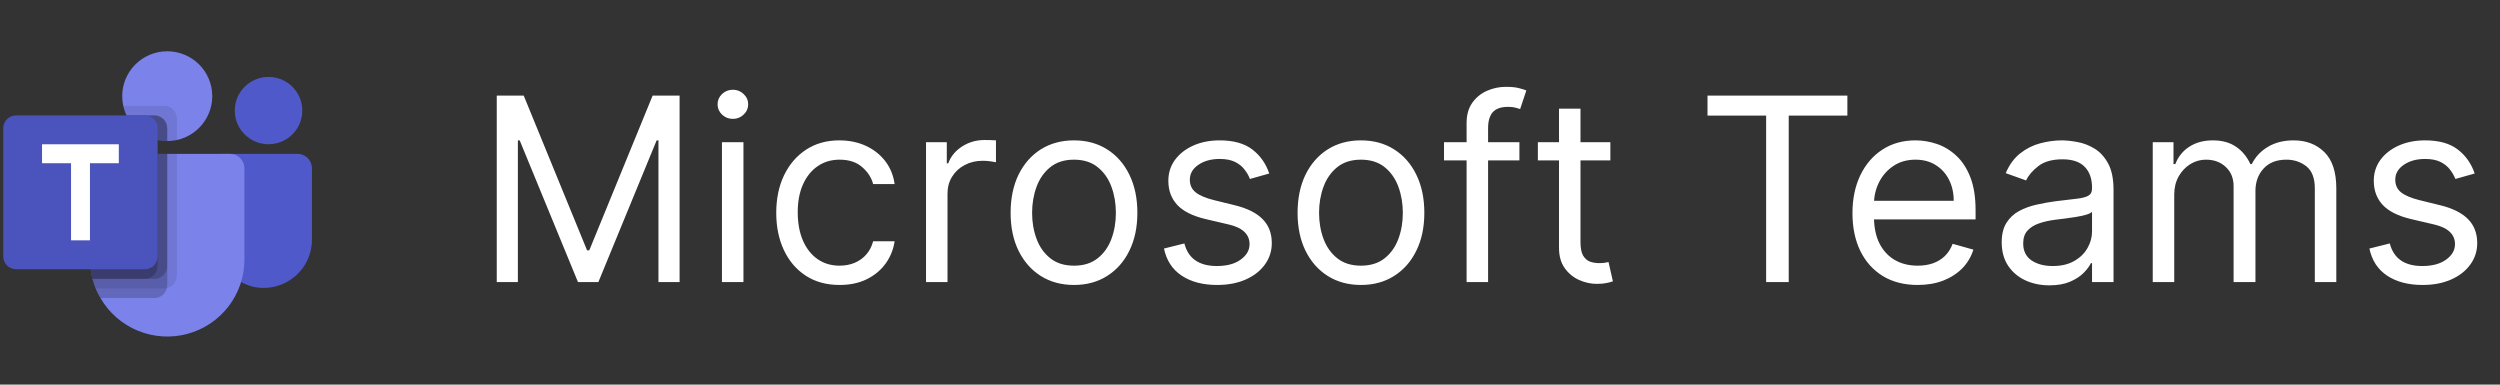 <svg width="195" height="30" viewBox="0 0 195 30" fill="none" xmlns="http://www.w3.org/2000/svg">
<rect x="0" y="0" width="195" height="30" fill="#333333" stroke="none"/>
<g clip-path="url(#clip0_290_31)">
<path d="M13.044 11.001C14.984 11.001 16.556 9.433 16.556 7.5C16.556 5.567 14.984 4 13.044 4C11.105 4 9.533 5.567 9.533 7.5C9.533 9.433 11.105 11.001 13.044 11.001Z" fill="#7B83EB"/>
<path opacity="0.1" d="M12.794 8.25H9.613L9.629 8.32L9.631 8.326L9.647 8.39C9.878 9.264 10.439 10.015 11.212 10.486C11.986 10.957 12.912 11.112 13.797 10.919V9.25C13.796 8.985 13.69 8.731 13.502 8.544C13.314 8.356 13.06 8.251 12.794 8.25Z" fill="black"/>
<path opacity="0.2" d="M12.041 9H9.871C10.156 9.599 10.605 10.104 11.167 10.458C11.729 10.812 12.38 11 13.044 11V10C13.044 9.735 12.938 9.481 12.75 9.294C12.562 9.106 12.307 9.001 12.041 9Z" fill="black"/>
<path d="M20.945 11.25C22.4 11.25 23.579 10.075 23.579 8.625C23.579 7.175 22.4 6 20.945 6C19.491 6 18.312 7.175 18.312 8.625C18.312 10.075 19.491 11.25 20.945 11.25Z" fill="#5059C9"/>
<path d="M23.203 12H17.288C17.16 12 17.037 12.051 16.947 12.141C16.857 12.231 16.806 12.353 16.806 12.48V18.562C16.79 19.443 17.077 20.302 17.621 20.996C18.164 21.69 18.93 22.177 19.791 22.375C20.339 22.49 20.906 22.482 21.45 22.35C21.995 22.219 22.503 21.968 22.938 21.616C23.373 21.265 23.724 20.821 23.965 20.317C24.206 19.813 24.331 19.262 24.331 18.703V13.125C24.331 12.827 24.212 12.54 24.001 12.329C23.789 12.118 23.502 12 23.203 12Z" fill="#5059C9"/>
<path d="M19.064 13.125V20.25C19.065 21.57 18.628 22.854 17.822 23.902C17.016 24.95 15.886 25.703 14.606 26.045C13.326 26.387 11.97 26.298 10.746 25.793C9.522 25.288 8.5 24.394 7.838 23.25C7.693 23.01 7.567 22.759 7.461 22.5C7.363 22.255 7.28 22.005 7.213 21.75C7.089 21.26 7.026 20.756 7.025 20.25V13.125C7.025 12.977 7.054 12.831 7.11 12.694C7.167 12.558 7.25 12.434 7.355 12.329C7.46 12.225 7.584 12.142 7.721 12.085C7.858 12.029 8.005 12 8.154 12H17.935C18.084 12 18.23 12.029 18.368 12.085C18.505 12.142 18.629 12.225 18.734 12.329C18.839 12.434 18.922 12.558 18.979 12.694C19.035 12.831 19.064 12.977 19.064 13.125Z" fill="#7B83EB"/>
<path opacity="0.2" d="M12.041 9H9.871C10.156 9.599 10.605 10.104 11.167 10.458C11.729 10.812 12.38 11 13.044 11V10C13.044 9.735 12.938 9.481 12.75 9.294C12.562 9.106 12.307 9.001 12.041 9Z" fill="black"/>
<path opacity="0.1" d="M13.797 12V21.503C13.797 21.729 13.719 21.948 13.577 22.124C13.435 22.3 13.236 22.422 13.014 22.47C12.944 22.491 12.87 22.501 12.796 22.5H7.461C7.363 22.255 7.28 22.005 7.213 21.75C7.089 21.26 7.026 20.756 7.025 20.25V13.125C7.025 12.977 7.054 12.831 7.11 12.694C7.167 12.558 7.25 12.434 7.355 12.329C7.46 12.225 7.584 12.142 7.721 12.085C7.858 12.029 8.005 12 8.154 12H13.797Z" fill="black"/>
<path opacity="0.2" d="M13.044 12V22.253C13.046 22.326 13.035 22.399 13.014 22.47C12.966 22.691 12.844 22.889 12.667 23.031C12.491 23.173 12.271 23.25 12.044 23.25H7.838C7.693 23.01 7.567 22.759 7.461 22.5C7.363 22.255 7.28 22.005 7.213 21.75C7.089 21.26 7.026 20.756 7.025 20.25V13.125C7.025 12.977 7.054 12.831 7.11 12.694C7.167 12.558 7.25 12.434 7.355 12.329C7.46 12.225 7.584 12.142 7.721 12.085C7.858 12.029 8.005 12 8.154 12H13.044Z" fill="black"/>
<path opacity="0.2" d="M13.044 12V20.753C13.043 21.017 12.938 21.27 12.75 21.456C12.563 21.643 12.309 21.749 12.044 21.75H7.213C7.089 21.26 7.026 20.756 7.025 20.25V13.125C7.025 12.977 7.054 12.831 7.11 12.694C7.167 12.558 7.25 12.434 7.355 12.329C7.46 12.225 7.584 12.142 7.721 12.085C7.858 12.029 8.005 12 8.154 12H13.044Z" fill="black"/>
<path opacity="0.2" d="M8.154 12C8.005 12 7.858 12.029 7.721 12.085C7.584 12.142 7.46 12.225 7.355 12.329C7.25 12.434 7.167 12.558 7.11 12.694C7.054 12.831 7.025 12.977 7.025 13.125V20.25C7.026 20.756 7.089 21.26 7.213 21.75H11.291C11.556 21.749 11.81 21.643 11.998 21.456C12.185 21.27 12.291 21.017 12.292 20.753V12H8.154Z" fill="black"/>
<path d="M1.256 9H11.289C11.555 9 11.81 9.105 11.998 9.293C12.186 9.48 12.292 9.735 12.292 10V20C12.292 20.265 12.186 20.52 11.998 20.707C11.81 20.895 11.555 21 11.289 21H1.256C0.99 21 0.735 20.895 0.547 20.707C0.358 20.52 0.253 20.265 0.253 20L0.253 10C0.253 9.735 0.358 9.48 0.547 9.293C0.735 9.105 0.99 9 1.256 9Z" fill="#4B53BC"/>
<path d="M9.267 12.731H7.017V18.746H5.541V12.731H3.278V11.254H9.267V12.731Z" fill="white"/>
</g>
<path d="M38.747 7.455H40.849L45.792 19.528H45.963L50.906 7.455H53.008V22H51.36V10.949H51.218L46.673 22H45.082L40.536 10.949H40.394V22H38.747V7.455ZM56.312 22V11.091H57.989V22H56.312ZM57.165 9.273C56.838 9.273 56.556 9.161 56.319 8.939C56.087 8.716 55.971 8.449 55.971 8.136C55.971 7.824 56.087 7.556 56.319 7.334C56.556 7.111 56.838 7 57.165 7C57.491 7 57.771 7.111 58.003 7.334C58.239 7.556 58.358 7.824 58.358 8.136C58.358 8.449 58.239 8.716 58.003 8.939C57.771 9.161 57.491 9.273 57.165 9.273ZM65.49 22.227C64.468 22.227 63.587 21.986 62.848 21.503C62.11 21.02 61.541 20.355 61.144 19.507C60.746 18.66 60.547 17.691 60.547 16.602C60.547 15.494 60.751 14.517 61.158 13.669C61.57 12.817 62.143 12.152 62.877 11.673C63.615 11.19 64.477 10.949 65.462 10.949C66.229 10.949 66.92 11.091 67.536 11.375C68.151 11.659 68.656 12.057 69.049 12.568C69.442 13.079 69.685 13.676 69.78 14.358H68.104C67.976 13.861 67.692 13.421 67.252 13.037C66.816 12.649 66.229 12.454 65.49 12.454C64.837 12.454 64.264 12.625 63.772 12.966C63.284 13.302 62.903 13.778 62.628 14.393C62.358 15.004 62.223 15.722 62.223 16.546C62.223 17.388 62.356 18.122 62.621 18.747C62.891 19.372 63.27 19.858 63.757 20.203C64.25 20.549 64.827 20.722 65.49 20.722C65.926 20.722 66.321 20.646 66.676 20.494C67.031 20.343 67.332 20.125 67.578 19.841C67.825 19.557 68 19.216 68.104 18.818H69.78C69.685 19.462 69.451 20.042 69.077 20.558C68.708 21.07 68.218 21.477 67.607 21.78C67.001 22.078 66.295 22.227 65.49 22.227ZM72.23 22V11.091H73.85V12.739H73.963C74.162 12.199 74.522 11.761 75.043 11.425C75.564 11.088 76.151 10.921 76.804 10.921C76.927 10.921 77.081 10.923 77.266 10.928C77.451 10.932 77.59 10.939 77.685 10.949V12.653C77.628 12.639 77.498 12.618 77.294 12.589C77.095 12.556 76.885 12.54 76.662 12.54C76.132 12.54 75.658 12.651 75.242 12.874C74.83 13.091 74.503 13.394 74.262 13.783C74.025 14.166 73.906 14.604 73.906 15.097V22H72.23ZM83.772 22.227C82.787 22.227 81.923 21.993 81.179 21.524C80.441 21.055 79.863 20.4 79.446 19.557C79.034 18.714 78.828 17.729 78.828 16.602C78.828 15.466 79.034 14.474 79.446 13.626C79.863 12.779 80.441 12.121 81.179 11.652C81.923 11.183 82.787 10.949 83.772 10.949C84.756 10.949 85.618 11.183 86.357 11.652C87.1 12.121 87.678 12.779 88.09 13.626C88.506 14.474 88.715 15.466 88.715 16.602C88.715 17.729 88.506 18.714 88.09 19.557C87.678 20.4 87.1 21.055 86.357 21.524C85.618 21.993 84.756 22.227 83.772 22.227ZM83.772 20.722C84.52 20.722 85.135 20.53 85.618 20.146C86.101 19.763 86.459 19.259 86.691 18.634C86.923 18.009 87.039 17.331 87.039 16.602C87.039 15.873 86.923 15.194 86.691 14.564C86.459 13.934 86.101 13.425 85.618 13.037C85.135 12.649 84.52 12.454 83.772 12.454C83.023 12.454 82.408 12.649 81.925 13.037C81.442 13.425 81.085 13.934 80.853 14.564C80.621 15.194 80.504 15.873 80.504 16.602C80.504 17.331 80.621 18.009 80.853 18.634C81.085 19.259 81.442 19.763 81.925 20.146C82.408 20.53 83.023 20.722 83.772 20.722ZM99.001 13.534L97.495 13.96C97.4 13.709 97.261 13.465 97.076 13.229C96.896 12.987 96.65 12.788 96.337 12.632C96.025 12.476 95.625 12.398 95.137 12.398C94.469 12.398 93.913 12.552 93.468 12.859C93.028 13.162 92.807 13.548 92.807 14.017C92.807 14.434 92.959 14.763 93.262 15.004C93.565 15.246 94.038 15.447 94.682 15.608L96.302 16.006C97.277 16.242 98.004 16.605 98.482 17.092C98.96 17.575 99.2 18.198 99.2 18.96C99.2 19.585 99.02 20.144 98.66 20.636C98.305 21.129 97.807 21.517 97.168 21.801C96.529 22.085 95.786 22.227 94.938 22.227C93.825 22.227 92.904 21.986 92.175 21.503C91.446 21.02 90.984 20.314 90.79 19.386L92.381 18.989C92.533 19.576 92.819 20.016 93.241 20.31C93.667 20.603 94.223 20.75 94.91 20.75C95.691 20.75 96.311 20.584 96.77 20.253C97.234 19.917 97.466 19.514 97.466 19.046C97.466 18.667 97.334 18.349 97.069 18.094C96.804 17.833 96.397 17.639 95.847 17.511L94.029 17.085C93.03 16.849 92.296 16.482 91.827 15.984C91.363 15.482 91.131 14.855 91.131 14.102C91.131 13.487 91.304 12.942 91.65 12.469C92 11.995 92.476 11.624 93.077 11.354C93.683 11.084 94.37 10.949 95.137 10.949C96.216 10.949 97.064 11.186 97.68 11.659C98.3 12.133 98.74 12.758 99.001 13.534ZM106.154 22.227C105.17 22.227 104.305 21.993 103.562 21.524C102.823 21.055 102.246 20.4 101.829 19.557C101.417 18.714 101.211 17.729 101.211 16.602C101.211 15.466 101.417 14.474 101.829 13.626C102.246 12.779 102.823 12.121 103.562 11.652C104.305 11.183 105.17 10.949 106.154 10.949C107.139 10.949 108.001 11.183 108.74 11.652C109.483 12.121 110.061 12.779 110.473 13.626C110.889 14.474 111.098 15.466 111.098 16.602C111.098 17.729 110.889 18.714 110.473 19.557C110.061 20.4 109.483 21.055 108.74 21.524C108.001 21.993 107.139 22.227 106.154 22.227ZM106.154 20.722C106.902 20.722 107.518 20.53 108.001 20.146C108.484 19.763 108.841 19.259 109.073 18.634C109.305 18.009 109.421 17.331 109.421 16.602C109.421 15.873 109.305 15.194 109.073 14.564C108.841 13.934 108.484 13.425 108.001 13.037C107.518 12.649 106.902 12.454 106.154 12.454C105.406 12.454 104.791 12.649 104.308 13.037C103.825 13.425 103.467 13.934 103.235 14.564C103.003 15.194 102.887 15.873 102.887 16.602C102.887 17.331 103.003 18.009 103.235 18.634C103.467 19.259 103.825 19.763 104.308 20.146C104.791 20.53 105.406 20.722 106.154 20.722ZM118.514 11.091V12.511H112.633V11.091H118.514ZM114.395 22V9.585C114.395 8.96 114.542 8.439 114.835 8.023C115.129 7.606 115.51 7.294 115.979 7.085C116.447 6.877 116.942 6.773 117.463 6.773C117.875 6.773 118.211 6.806 118.472 6.872C118.732 6.938 118.926 7 119.054 7.057L118.571 8.506C118.486 8.477 118.367 8.442 118.216 8.399C118.069 8.357 117.875 8.335 117.633 8.335C117.079 8.335 116.679 8.475 116.433 8.754C116.192 9.034 116.071 9.443 116.071 9.983V22H114.395ZM125.608 11.091V12.511H119.954V11.091H125.608ZM121.602 8.477H123.278V18.875C123.278 19.349 123.347 19.704 123.484 19.94C123.626 20.172 123.806 20.329 124.024 20.409C124.246 20.485 124.481 20.523 124.727 20.523C124.911 20.523 125.063 20.513 125.181 20.494C125.3 20.471 125.394 20.452 125.465 20.438L125.806 21.943C125.693 21.986 125.534 22.028 125.331 22.071C125.127 22.118 124.869 22.142 124.556 22.142C124.083 22.142 123.619 22.04 123.164 21.837C122.715 21.633 122.34 21.323 122.042 20.906C121.749 20.49 121.602 19.964 121.602 19.329V8.477ZM133.186 9.017V7.455H144.095V9.017H139.521V22H137.759V9.017H133.186ZM149.578 22.227C148.527 22.227 147.62 21.995 146.858 21.531C146.1 21.062 145.515 20.409 145.103 19.571C144.696 18.728 144.492 17.748 144.492 16.631C144.492 15.513 144.696 14.528 145.103 13.676C145.515 12.819 146.088 12.152 146.822 11.673C147.561 11.19 148.422 10.949 149.407 10.949C149.975 10.949 150.536 11.044 151.09 11.233C151.644 11.422 152.149 11.73 152.603 12.156C153.058 12.578 153.42 13.136 153.69 13.832C153.96 14.528 154.095 15.385 154.095 16.403V17.114H145.686V15.665H152.39C152.39 15.049 152.267 14.5 152.021 14.017C151.779 13.534 151.434 13.153 150.984 12.874C150.539 12.594 150.013 12.454 149.407 12.454C148.74 12.454 148.162 12.62 147.674 12.952C147.191 13.278 146.82 13.704 146.559 14.23C146.299 14.756 146.169 15.319 146.169 15.921V16.886C146.169 17.71 146.311 18.409 146.595 18.982C146.884 19.55 147.284 19.983 147.795 20.281C148.306 20.575 148.901 20.722 149.578 20.722C150.018 20.722 150.416 20.66 150.771 20.537C151.131 20.409 151.441 20.22 151.701 19.969C151.962 19.713 152.163 19.396 152.305 19.017L153.924 19.472C153.754 20.021 153.467 20.504 153.065 20.921C152.662 21.332 152.165 21.654 151.573 21.886C150.982 22.114 150.316 22.227 149.578 22.227ZM159.855 22.256C159.163 22.256 158.536 22.125 157.973 21.865C157.409 21.6 156.962 21.219 156.63 20.722C156.299 20.22 156.133 19.614 156.133 18.903C156.133 18.278 156.256 17.772 156.502 17.384C156.749 16.991 157.078 16.683 157.49 16.46C157.902 16.238 158.356 16.072 158.853 15.963C159.355 15.849 159.859 15.759 160.366 15.693C161.029 15.608 161.566 15.544 161.978 15.501C162.395 15.454 162.698 15.376 162.887 15.267C163.081 15.158 163.179 14.969 163.179 14.699V14.642C163.179 13.941 162.987 13.397 162.603 13.008C162.224 12.62 161.649 12.426 160.877 12.426C160.077 12.426 159.45 12.601 158.995 12.952C158.541 13.302 158.221 13.676 158.036 14.074L156.446 13.506C156.73 12.843 157.108 12.327 157.582 11.957C158.06 11.583 158.581 11.323 159.144 11.176C159.713 11.025 160.271 10.949 160.821 10.949C161.171 10.949 161.573 10.992 162.028 11.077C162.487 11.157 162.93 11.325 163.356 11.581C163.787 11.837 164.144 12.223 164.429 12.739C164.713 13.255 164.855 13.946 164.855 14.812V22H163.179V20.523H163.093C162.98 20.759 162.79 21.013 162.525 21.283C162.26 21.553 161.907 21.782 161.467 21.972C161.027 22.161 160.489 22.256 159.855 22.256ZM160.11 20.75C160.773 20.75 161.332 20.62 161.786 20.359C162.246 20.099 162.591 19.763 162.823 19.351C163.06 18.939 163.179 18.506 163.179 18.051V16.517C163.108 16.602 162.951 16.68 162.71 16.751C162.473 16.818 162.198 16.877 161.886 16.929C161.578 16.976 161.277 17.019 160.984 17.057C160.695 17.09 160.461 17.118 160.281 17.142C159.845 17.199 159.438 17.291 159.059 17.419C158.685 17.542 158.382 17.729 158.15 17.98C157.923 18.226 157.809 18.562 157.809 18.989C157.809 19.571 158.025 20.011 158.456 20.31C158.891 20.603 159.443 20.75 160.11 20.75ZM167.914 22V11.091H169.533V12.796H169.675C169.903 12.213 170.27 11.761 170.776 11.439C171.283 11.112 171.891 10.949 172.601 10.949C173.321 10.949 173.92 11.112 174.398 11.439C174.881 11.761 175.258 12.213 175.528 12.796H175.641C175.921 12.232 176.34 11.785 176.898 11.453C177.457 11.117 178.127 10.949 178.908 10.949C179.884 10.949 180.681 11.254 181.302 11.865C181.922 12.471 182.232 13.416 182.232 14.699V22H180.556V14.699C180.556 13.894 180.336 13.319 179.896 12.973C179.455 12.627 178.937 12.454 178.34 12.454C177.573 12.454 176.979 12.687 176.557 13.151C176.136 13.61 175.925 14.192 175.925 14.898V22H174.221V14.528C174.221 13.908 174.02 13.409 173.617 13.03C173.215 12.646 172.696 12.454 172.062 12.454C171.626 12.454 171.219 12.57 170.84 12.803C170.466 13.035 170.163 13.357 169.931 13.768C169.704 14.176 169.59 14.647 169.59 15.182V22H167.914ZM193.024 13.534L191.518 13.96C191.424 13.709 191.284 13.465 191.099 13.229C190.919 12.987 190.673 12.788 190.361 12.632C190.048 12.476 189.648 12.398 189.16 12.398C188.493 12.398 187.936 12.552 187.491 12.859C187.051 13.162 186.831 13.548 186.831 14.017C186.831 14.434 186.982 14.763 187.285 15.004C187.588 15.246 188.062 15.447 188.706 15.608L190.325 16.006C191.301 16.242 192.027 16.605 192.506 17.092C192.984 17.575 193.223 18.198 193.223 18.96C193.223 19.585 193.043 20.144 192.683 20.636C192.328 21.129 191.831 21.517 191.192 21.801C190.552 22.085 189.809 22.227 188.962 22.227C187.849 22.227 186.928 21.986 186.199 21.503C185.47 21.02 185.008 20.314 184.814 19.386L186.405 18.989C186.556 19.576 186.843 20.016 187.264 20.31C187.69 20.603 188.247 20.75 188.933 20.75C189.714 20.75 190.335 20.584 190.794 20.253C191.258 19.917 191.49 19.514 191.49 19.046C191.49 18.667 191.357 18.349 191.092 18.094C190.827 17.833 190.42 17.639 189.871 17.511L188.052 17.085C187.053 16.849 186.32 16.482 185.851 15.984C185.387 15.482 185.155 14.855 185.155 14.102C185.155 13.487 185.328 12.942 185.673 12.469C186.024 11.995 186.499 11.624 187.101 11.354C187.707 11.084 188.393 10.949 189.16 10.949C190.24 10.949 191.088 11.186 191.703 11.659C192.323 12.133 192.764 12.758 193.024 13.534Z" fill="white"/>
<defs>
<clipPath id="clip0_290_31">
<rect width="24.49" height="24" fill="white" transform="translate(0.109 3)"/>
</clipPath>
</defs>
</svg>
